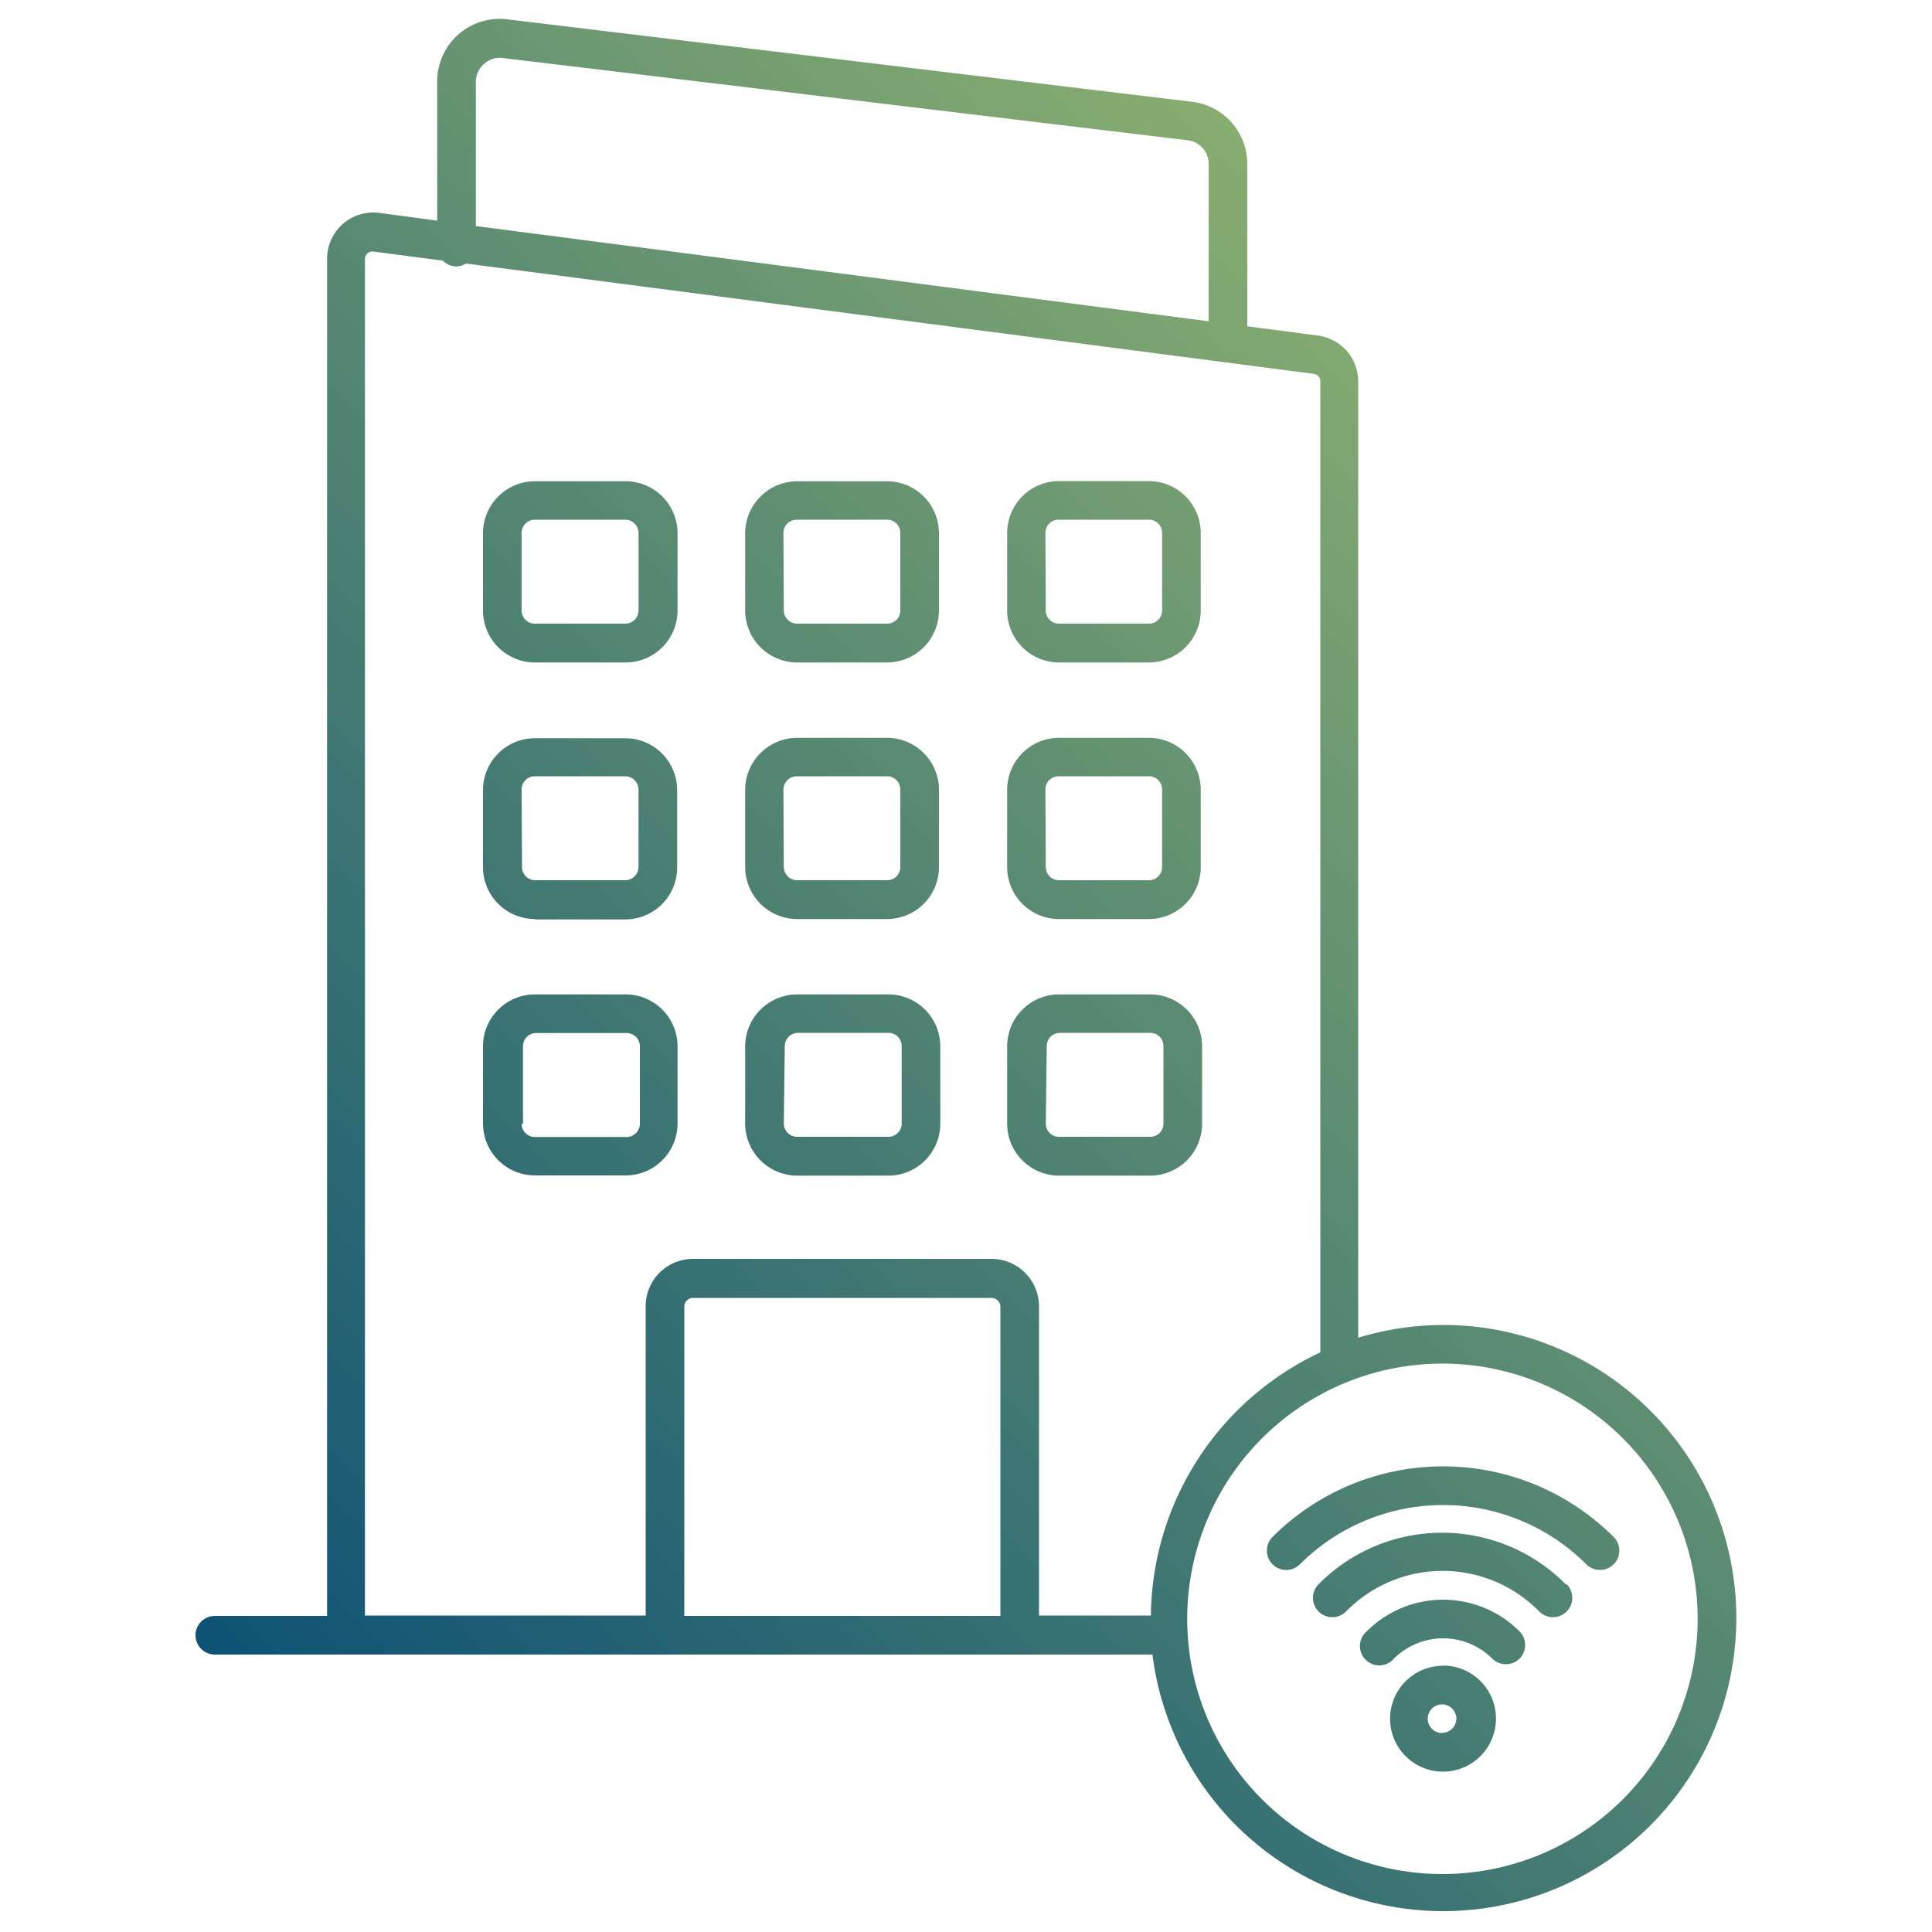 <svg xmlns="http://www.w3.org/2000/svg" xmlns:xlink="http://www.w3.org/1999/xlink" xmlns:svgjs="http://svgjs.dev/svgjs" id="Layer_1" data-name="Layer 1" viewBox="0 0 100 100" width="300" height="300"><g width="100%" height="100%" transform="matrix(1,0,0,1,0,0)"><defs><style>.cls-1{fill:url(#linear-gradient);}</style><linearGradient id="linear-gradient" x1="13.91" y1="88.84" x2="80.08" y2="22.66" gradientUnits="userSpaceOnUse"><stop stop-opacity="1" stop-color="#0e5274" offset="0"></stop><stop stop-opacity="1" stop-color="#88ad71" offset="1"></stop></linearGradient></defs><path class="" d="M27.7,34.29h4.69a2.69,2.69,0,0,0,2.68-2.69v-4a2.69,2.69,0,0,0-2.68-2.69H27.7A2.69,2.69,0,0,0,25,27.59v4A2.69,2.69,0,0,0,27.7,34.29ZM27,27.59a.68.68,0,0,1,.68-.69h4.69a.69.69,0,0,1,.68.69v4a.69.69,0,0,1-.68.69H27.7A.68.68,0,0,1,27,31.6Zm14.23,6.7h4.69a2.69,2.69,0,0,0,2.68-2.69v-4a2.69,2.69,0,0,0-2.68-2.69H41.25a2.7,2.7,0,0,0-2.68,2.69v4A2.7,2.7,0,0,0,41.25,34.29Zm-.68-6.7a.69.69,0,0,1,.68-.69h4.69a.68.68,0,0,1,.68.69v4a.68.68,0,0,1-.68.69H41.25a.69.69,0,0,1-.68-.69Zm14.23,6.7h4.7a2.69,2.69,0,0,0,2.67-2.69v-4A2.69,2.69,0,0,0,59.5,24.9H54.8a2.69,2.69,0,0,0-2.67,2.69v4A2.69,2.69,0,0,0,54.8,34.29Zm-.67-6.7a.68.68,0,0,1,.67-.69h4.7a.68.68,0,0,1,.67.69v4a.68.68,0,0,1-.67.69H54.8a.68.68,0,0,1-.67-.69Zm-26.43,20h4.69a2.69,2.69,0,0,0,2.68-2.69v-4a2.69,2.69,0,0,0-2.68-2.69H27.7A2.69,2.69,0,0,0,25,40.87v4A2.69,2.69,0,0,0,27.7,47.57ZM27,40.87a.68.68,0,0,1,.68-.69h4.69a.69.69,0,0,1,.68.69v4a.69.69,0,0,1-.68.69H27.7a.68.68,0,0,1-.68-.69Zm14.23,6.7h4.69a2.69,2.69,0,0,0,2.68-2.69v-4a2.69,2.69,0,0,0-2.68-2.69H41.25a2.7,2.7,0,0,0-2.68,2.69v4A2.7,2.7,0,0,0,41.25,47.57Zm-.68-6.7a.69.69,0,0,1,.68-.69h4.69a.68.68,0,0,1,.68.69v4a.68.68,0,0,1-.68.69H41.25a.69.69,0,0,1-.68-.69Zm14.23,6.7h4.7a2.69,2.69,0,0,0,2.67-2.69v-4a2.69,2.69,0,0,0-2.67-2.69H54.8a2.69,2.69,0,0,0-2.67,2.69v4A2.69,2.69,0,0,0,54.8,47.57Zm-.67-6.7a.68.68,0,0,1,.67-.69h4.7a.68.68,0,0,1,.67.69v4a.68.68,0,0,1-.67.69H54.8a.68.68,0,0,1-.67-.69ZM35.07,58.16v-4a2.69,2.69,0,0,0-2.68-2.69H27.7A2.69,2.69,0,0,0,25,54.15v4a2.69,2.69,0,0,0,2.68,2.69h4.69A2.69,2.69,0,0,0,35.07,58.16Zm-8,0v-4a.68.68,0,0,1,.68-.69h4.69a.69.69,0,0,1,.68.69v4a.69.69,0,0,1-.68.69H27.7A.68.68,0,0,1,27,58.16Zm14.23,2.69h4.69a2.69,2.69,0,0,0,2.68-2.69v-4a2.69,2.69,0,0,0-2.68-2.69H41.25a2.7,2.7,0,0,0-2.68,2.69v4A2.7,2.7,0,0,0,41.25,60.85Zm-.68-6.7a.69.69,0,0,1,.68-.69h4.69a.68.68,0,0,1,.68.69v4a.68.68,0,0,1-.68.69H41.25a.69.69,0,0,1-.68-.69Zm14.23,6.7h4.7a2.69,2.69,0,0,0,2.67-2.69v-4a2.69,2.69,0,0,0-2.67-2.69H54.8a2.69,2.69,0,0,0-2.67,2.69v4A2.69,2.69,0,0,0,54.8,60.85Zm-.67-6.7a.68.68,0,0,1,.67-.69h4.7a.68.68,0,0,1,.67.69v4a.68.68,0,0,1-.67.69H54.8a.68.68,0,0,1-.67-.69ZM74.7,68.58a15.26,15.26,0,0,0-4.4.66V19.74a2.39,2.39,0,0,0-2.08-2.37l-3.66-.48V8.48a3.24,3.24,0,0,0-2.85-3.21L26.25,1a3.23,3.23,0,0,0-3.62,3.22v7.2l-3-.4a2.39,2.39,0,0,0-2.7,2.37V83.64H11.12a1,1,0,0,0,0,2H59.65A15.17,15.17,0,1,0,74.7,68.58ZM24.63,4.24a1.23,1.23,0,0,1,.42-.93A1.21,1.21,0,0,1,26,3L61.48,7.26a1.23,1.23,0,0,1,1.08,1.22v8.15L24.63,11.7Zm-5.74,9.17a.39.39,0,0,1,.44-.39l3.59.47a1,1,0,0,0,.71.3.94.94,0,0,0,.49-.15L68,19.35a.39.39,0,0,1,.34.39V70a15.21,15.21,0,0,0-8.77,13.62H53.78v-16a2.46,2.46,0,0,0-2.45-2.46H35.86a2.45,2.45,0,0,0-2.44,2.46v16H18.89ZM51.78,83.64H35.42v-16a.45.45,0,0,1,.44-.46H51.33a.46.46,0,0,1,.45.46ZM74.7,97A13.21,13.21,0,1,1,87.87,83.79,13.21,13.21,0,0,1,74.7,97Zm8.82-17.45a1,1,0,0,1,0,1.42,1,1,0,0,1-.7.29,1,1,0,0,1-.71-.29,10.49,10.49,0,0,0-14.83,0,1,1,0,0,1-1.41,0,1,1,0,0,1,0-1.42,12.49,12.49,0,0,1,17.65,0ZM81.09,82a1,1,0,1,1-1.42,1.41,7,7,0,0,0-10,0,1,1,0,0,1-1.42,0,1,1,0,0,1,0-1.41,9,9,0,0,1,12.79,0Zm-2.44,2.44a1,1,0,0,1,0,1.41,1,1,0,0,1-1.41,0,3.61,3.61,0,0,0-5.09,0,1,1,0,1,1-1.41-1.41,5.59,5.59,0,0,1,7.91,0Zm-4,1.78A2.74,2.74,0,1,0,77.43,89,2.74,2.74,0,0,0,74.7,86.21Zm0,3.48a.74.74,0,1,1,.73-.74A.74.74,0,0,1,74.7,89.69Z" fill="url(#linear-gradient)" data-original-color="linear-gradient" stroke="none" stroke-opacity="1"></path></g></svg>
